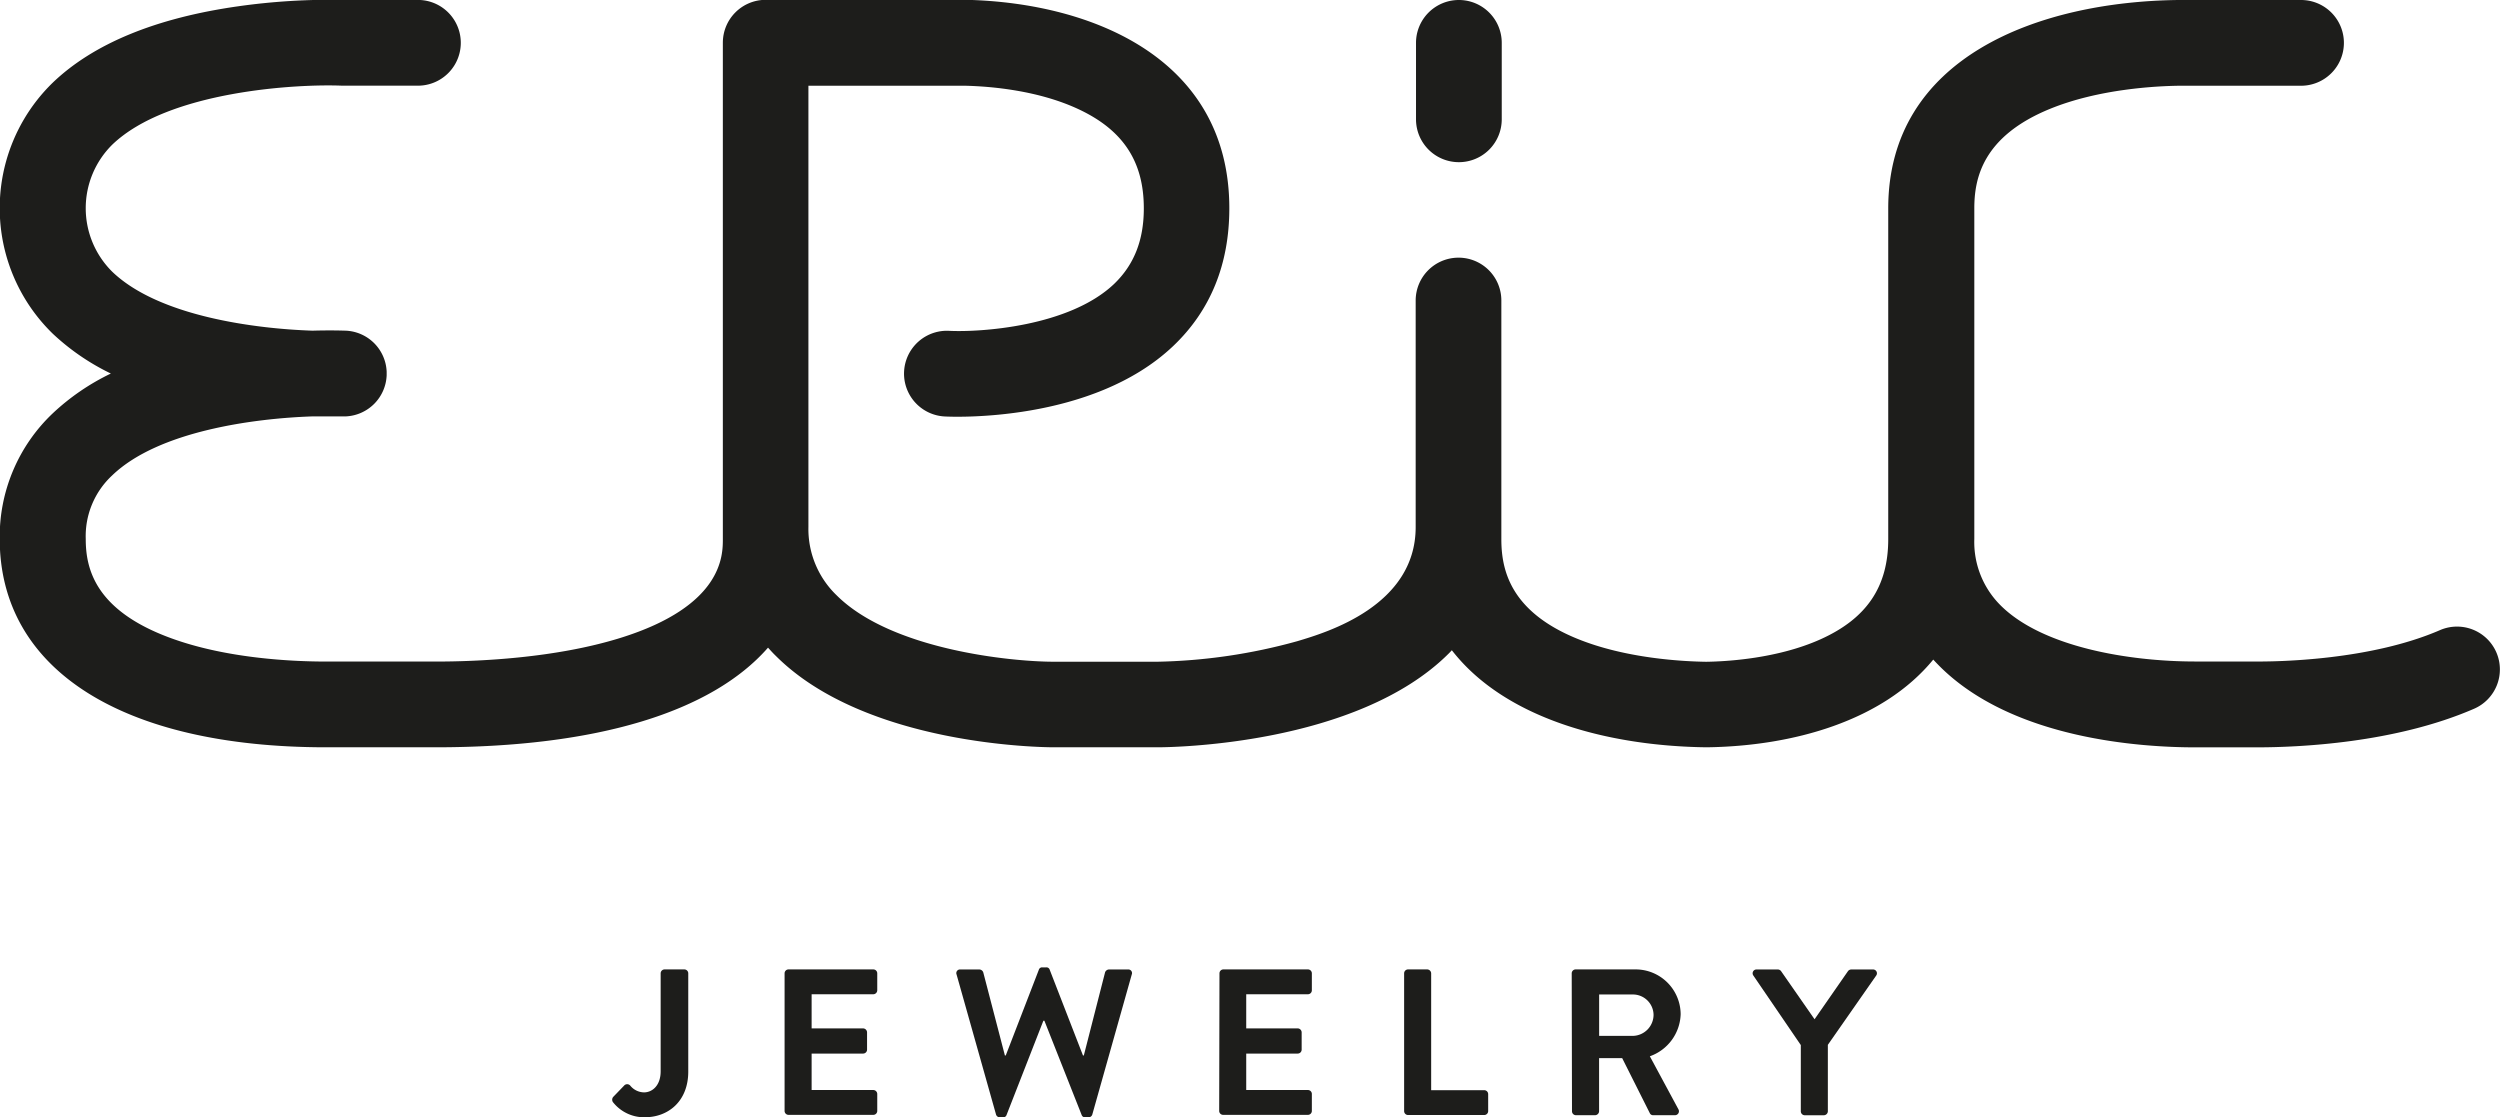 <svg id="Ebene_1" data-name="Ebene 1" xmlns="http://www.w3.org/2000/svg" viewBox="0 0 443.8 198.35"><defs><style>.cls-1{fill:#1d1d1b;}</style></defs><title>EPIC_LOGO_schwarz_RZ</title><path class="cls-1" d="M303.37,383.94l1.93-2a.72.72,0,0,1,1.11,0,3.21,3.21,0,0,0,2.44,1.19c1.44,0,2.95-1.19,2.95-3.74V362a.7.7,0,0,1,.71-.7H316a.7.7,0,0,1,.7.7v17.45c0,5.14-3.43,8.1-7.76,8.1a7.07,7.07,0,0,1-5.62-2.7A.78.78,0,0,1,303.37,383.94Z" transform="translate(-194.52 -189.21)"/><path class="cls-1" d="M333.8,362a.7.7,0,0,1,.7-.7h15.05a.7.7,0,0,1,.7.7v3a.71.71,0,0,1-.7.71H338.6v6.06h9.14a.72.72,0,0,1,.7.7v3.07a.7.7,0,0,1-.7.7H338.6v6.47h10.95a.71.71,0,0,1,.7.71v3a.7.7,0,0,1-.7.7H334.5a.7.7,0,0,1-.7-.7Z" transform="translate(-194.52 -189.21)"/><path class="cls-1" d="M364.33,362.2a.65.65,0,0,1,.67-.89h3.4a.77.77,0,0,1,.67.52l3.84,14.75h.15l5.88-15.23a.59.59,0,0,1,.63-.41h.66a.59.59,0,0,1,.63.41l5.91,15.23h.15l3.77-14.75a.77.77,0,0,1,.67-.52h3.4a.65.65,0,0,1,.67.89l-7,24.84a.71.71,0,0,1-.67.52h-.59a.63.63,0,0,1-.63-.41l-6.62-16.74h-.18l-6.54,16.74a.62.62,0,0,1-.63.41H372a.71.71,0,0,1-.67-.52Z" transform="translate(-194.52 -189.21)"/><path class="cls-1" d="M411,362a.7.7,0,0,1,.7-.7H426.7a.7.7,0,0,1,.7.7v3a.7.7,0,0,1-.7.71H415.75v6.06h9.14a.72.72,0,0,1,.7.7v3.07a.7.7,0,0,1-.7.7h-9.14v6.47H426.7a.7.7,0,0,1,.7.71v3a.7.7,0,0,1-.7.7H411.65a.7.7,0,0,1-.7-.7Z" transform="translate(-194.52 -189.21)"/><path class="cls-1" d="M443.78,362a.7.7,0,0,1,.7-.7h3.4a.72.72,0,0,1,.7.7v20.74H458a.7.7,0,0,1,.7.71v3a.7.7,0,0,1-.7.7H444.48a.7.7,0,0,1-.7-.7Z" transform="translate(-194.52 -189.21)"/><path class="cls-1" d="M473.53,362a.7.7,0,0,1,.71-.7h10.57a8,8,0,0,1,8.06,7.95,8.18,8.18,0,0,1-5.47,7.47l5.06,9.39a.7.7,0,0,1-.63,1.07H488a.62.62,0,0,1-.59-.33l-4.92-9.8h-4.1v9.43a.72.72,0,0,1-.7.7h-3.4a.7.7,0,0,1-.71-.7ZM484.4,373.1a3.76,3.76,0,0,0,3.66-3.77,3.67,3.67,0,0,0-3.66-3.58h-6v7.35Z" transform="translate(-194.52 -189.21)"/><path class="cls-1" d="M514.2,374.73l-8.43-12.35a.68.68,0,0,1,.59-1.07h3.77a.74.74,0,0,1,.59.33l5.92,8.51,5.91-8.51a.76.76,0,0,1,.59-.33H527a.68.68,0,0,1,.59,1.07L519,374.69v11.8a.72.72,0,0,1-.7.7h-3.4a.7.7,0,0,1-.7-.7Z" transform="translate(-194.52 -189.21)"/><path class="cls-1" d="M453.5,218a7.61,7.61,0,0,0,7.61-7.61V196.82a7.61,7.61,0,0,0-15.22,0V210.4A7.61,7.61,0,0,0,453.5,218Z" transform="translate(-194.52 -189.21)"/><path class="cls-1" d="M637.69,305.06a7.61,7.61,0,0,0-10-4c-12.26,5.32-28.52,5.64-33.3,5.58H584.24c-11.94,0-27.25-2.61-34.61-10A15.84,15.84,0,0,1,545,284.91h0V226.2c0-5.22,1.39-12.73,13.4-17.65,8.7-3.57,19-4.07,23-4.12H603a7.61,7.61,0,1,0,0-15.22h-21.8c-24.89.3-51.48,10.17-51.48,37v58.71c0,8.43-3.81,14.08-12,17.77-7.64,3.44-16.69,3.95-20.33,4-4.09-.06-14.31-.57-22.95-4.12-12-4.92-13.4-12.43-13.4-17.66v-4.56l0-37.79a7.6,7.6,0,0,0-7.6-7.61h0a7.61,7.61,0,0,0-7.61,7.6l0,36.56v3.67c0,14-15.8,18.7-21,20.25A99.52,99.52,0,0,1,400,306.68H381.6c-7.53,0-28.86-2.11-38.57-11.8a16.33,16.33,0,0,1-5-12.11V204.43h27.86c4.49.11,13,.81,20.21,4.22,7.83,3.7,11.47,9.27,11.47,17.54,0,5.65-1.72,10-5.26,13.41-8,7.63-23.87,8.61-29.29,8.34a7.61,7.61,0,0,0-.81,15.2c1.06.06,26.07,1.24,40.54-12.47,6.66-6.31,10-14.55,10-24.49,0-26.44-24.08-36.44-46.62-37H330.45a7.61,7.61,0,0,0-7.61,7.61v88.09c0,2.94,0,11.89-18.14,17.56-11.73,3.66-25.58,4.21-32.79,4.21H252.46c-6,0-17.61-.53-27.47-4.11-13.67-4.95-15.25-12.45-15.25-17.67a14.71,14.71,0,0,1,4.72-11.29c8.24-7.91,25.37-10.11,35.52-10.45,1.25,0,2.34,0,3.23,0,1.6,0,2.57,0,2.68,0h0a7.61,7.61,0,0,0,7.27-7.29v-.65a7.6,7.6,0,0,0-7.27-7.28c-.18,0-2.41-.1-5.9,0-10.16-.34-27.29-2.54-35.53-10.45a15.86,15.86,0,0,1,0-22.58c9.94-9.54,32.81-10.79,40.78-10.46h13.47a7.61,7.61,0,1,0,0-15.22h-13a116.68,116.68,0,0,0-19,1.14c-14.58,2.08-25.62,6.64-32.81,13.53a31.07,31.07,0,0,0,0,44.59,41.14,41.14,0,0,0,10.3,7.06,40.86,40.86,0,0,0-10.3,7.05,30.15,30.15,0,0,0-9.43,22.3c0,23.16,21.66,37,57.94,37h19.45c28.65,0,49-6.26,59-17.69.44.49.9,1,1.37,1.45,16,16,47.56,16.24,49.39,16.24h18.39c2,0,35.26-.25,51.69-16.65.19-.19.37-.38.55-.58,9.4,12.12,27.65,17,45.13,17.23h.11c15.29-.2,31.27-4.66,40.22-15.57.36.39.73.78,1.12,1.17,13,13,35.89,14.41,45.36,14.41h10.93c7.49,0,24.53-.75,38.57-6.84A7.61,7.61,0,0,0,637.69,305.06Z" transform="translate(-194.52 -189.21)"/></svg>